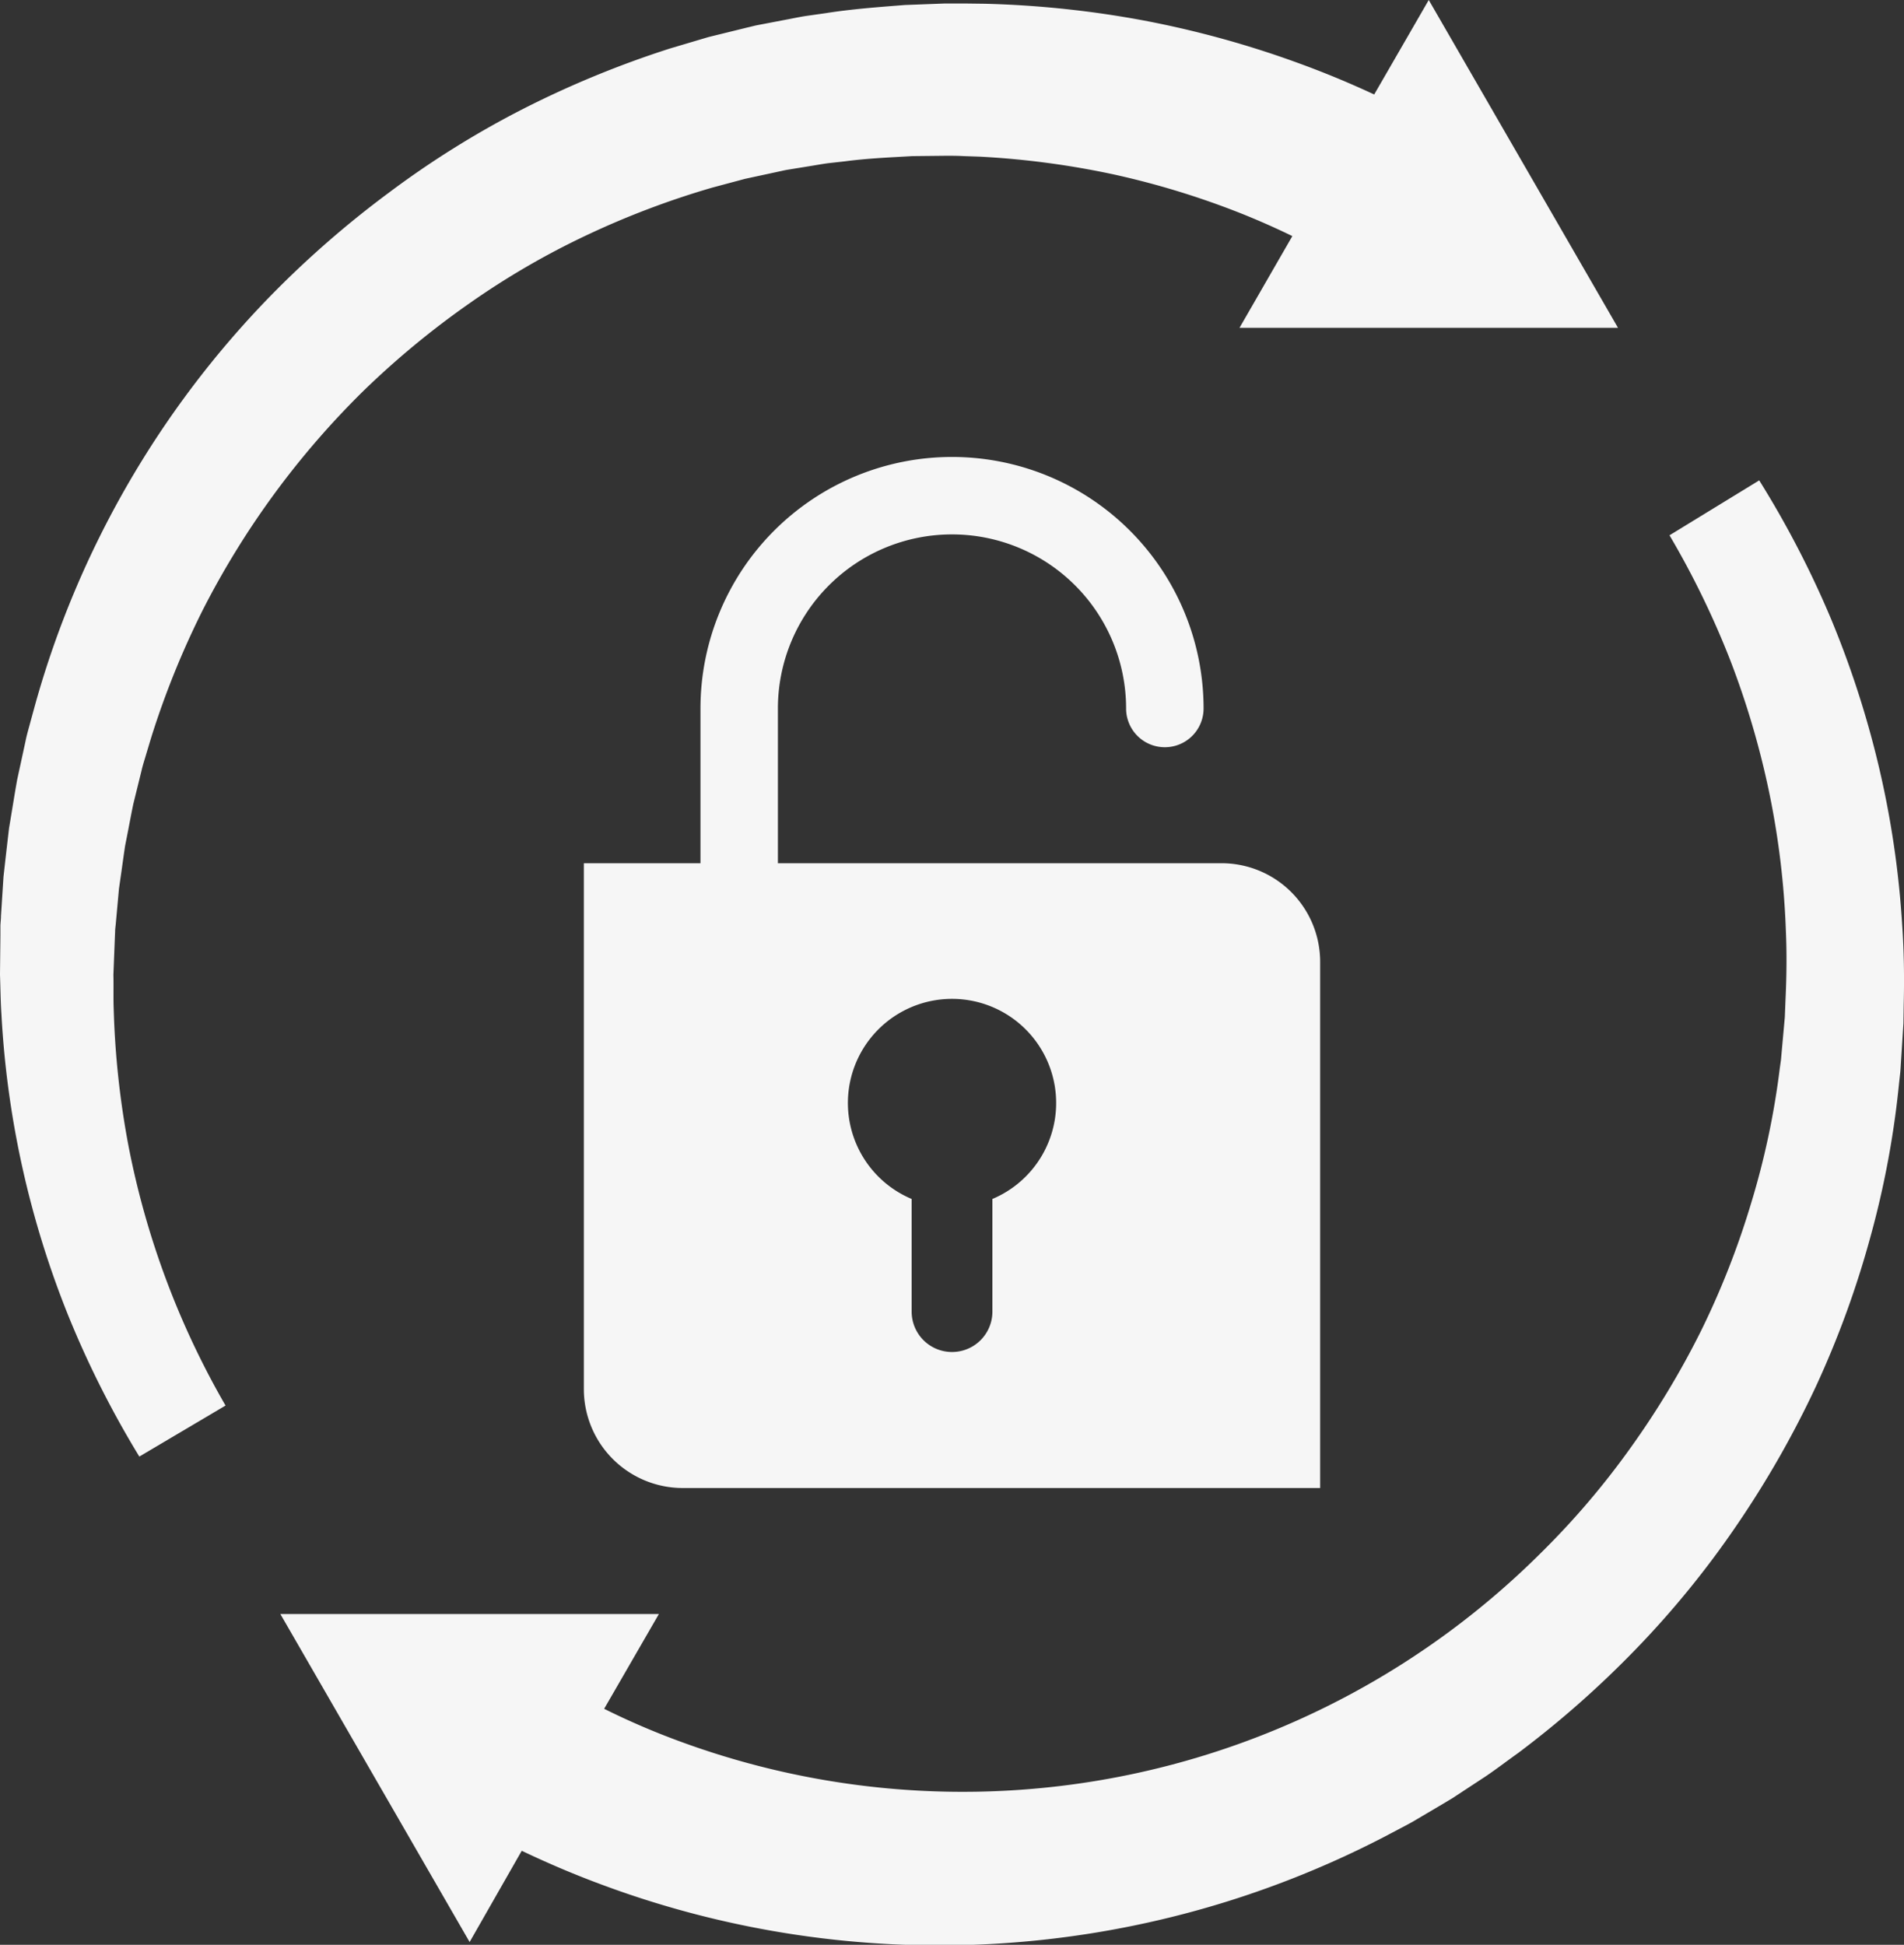 <svg xmlns="http://www.w3.org/2000/svg" width="36.57" height="37.356" viewBox="0 0 36.57 37.356">
  <rect x="0" y="0" width="36.57" height="37.356" fill="#333333" stroke="none"/>
  <g id="_7955397731582955603_8_" data-name="7955397731582955603 (8)" transform="translate(-2.168 -0.833)">
    <path id="Path_102" data-name="Path 102" d="M51.514,40.572a18.04,18.04,0,0,0-.437-2.99,18.444,18.444,0,0,0-.924-2.873,18.781,18.781,0,0,0-1.385-2.674L47.045,33.09a16.726,16.726,0,0,1,1.167,2.4,16.315,16.315,0,0,1,.751,2.555,15.838,15.838,0,0,1,.317,2.64c.02.443.014.887-.007,1.33l-.013.332-.03.331-.03.331c-.005.055-.009.11-.015.165l-.023.164a15.282,15.282,0,0,1-.551,2.587,15.882,15.882,0,0,1-.965,2.456,16.418,16.418,0,0,1-1.362,2.255,15.341,15.341,0,0,1-1.708,2,15.729,15.729,0,0,1-16.893,3.486c-.375-.149-.743-.313-1.1-.491l1.051-1.82h-7.27l3.635,6.3L25,58.358c.514.245,1.039.468,1.573.664a18.573,18.573,0,0,0,14.965-.917l.34-.179c.113-.059.227-.119.336-.186.22-.13.441-.259.66-.391l.641-.421c.212-.143.415-.3.622-.447a19.032,19.032,0,0,0,2.29-2.025,17.9,17.9,0,0,0,1.922-2.37,18.908,18.908,0,0,0,1.508-2.647A18.3,18.3,0,0,0,50.9,46.581a17.625,17.625,0,0,0,.556-2.983l.021-.188c.006-.063.009-.126.013-.189l.024-.378.024-.378.006-.379C51.556,41.581,51.549,41.076,51.514,40.572Z" transform="translate(-12.811 -21.975)" fill="#f6f6f6"/>
    <path id="Path_103" data-name="Path 103" d="M4.379,18.729c0-.055.01-.11.014-.165l.03-.33.03-.33.047-.328.046-.328.024-.164.032-.162c.043-.216.082-.433.127-.648l.158-.641c.024-.108.06-.212.09-.317L5.072,15a16.47,16.47,0,0,1,.986-2.441,16.246,16.246,0,0,1,3.093-4.22,16.449,16.449,0,0,1,2.016-1.667A15.135,15.135,0,0,1,13.42,5.358a16.293,16.293,0,0,1,2.431-.922l.628-.168.635-.137c.053-.011.106-.024.159-.034l.16-.026.32-.052c.107-.017.213-.037.32-.051l.323-.036c.429-.057.862-.075,1.293-.1l.649-.007c.108,0,.216,0,.324.006l.324.011a16.3,16.3,0,0,1,2.561.339,15.9,15.9,0,0,1,2.462.753q.5.2.981.434L25.975,7.13h7.27L29.61.833,28.562,2.648q-.711-.332-1.448-.6a18.955,18.955,0,0,0-2.971-.82A19.28,19.28,0,0,0,21.087.905L20.7.9c-.128,0-.256,0-.383,0l-.766.029c-.51.04-1.02.077-1.525.157l-.38.054c-.126.019-.251.047-.377.07l-.376.072-.188.036c-.062.013-.124.03-.186.044l-.744.183-.734.218a19.035,19.035,0,0,0-2.826,1.162A17.8,17.8,0,0,0,9.629,4.54a19.038,19.038,0,0,0-2.288,2,18.288,18.288,0,0,0-4.49,7.8l-.1.365c-.032.122-.069.242-.093.366l-.16.738c-.045.248-.084.5-.125.744l-.031.186-.022.187-.043.375-.042.374-.024.376-.024.376c0,.063-.009.125-.011.188l0,.188-.008.752c.009.251.011.5.027.751a18.1,18.1,0,0,0,1.3,5.836,18.749,18.749,0,0,0,1.349,2.669L6.5,27.831A16.065,16.065,0,0,1,4.639,22.86a16.54,16.54,0,0,1-.287-2.638c-.009-.221,0-.443-.006-.664l.026-.663Z" transform="translate(0 0)" fill="#f6f6f6"/>
    <path id="Path_104" data-name="Path 104" d="M52.336,38.318h-8.52V35.346a3.344,3.344,0,1,1,6.688,0,.744.744,0,0,0,1.488,0,4.831,4.831,0,1,0-9.663,0v2.972h-2.24V48.425a1.9,1.9,0,0,0,1.895,1.894H54.231V40.212a1.894,1.894,0,0,0-1.895-1.894Zm-4.4,6.449v2.164a.775.775,0,0,1-1.551,0V44.767a2,2,0,1,1,1.551,0Z" transform="translate(-26.707 -20.904)" fill="#f6f6f6"/>
  </g>
</svg>
